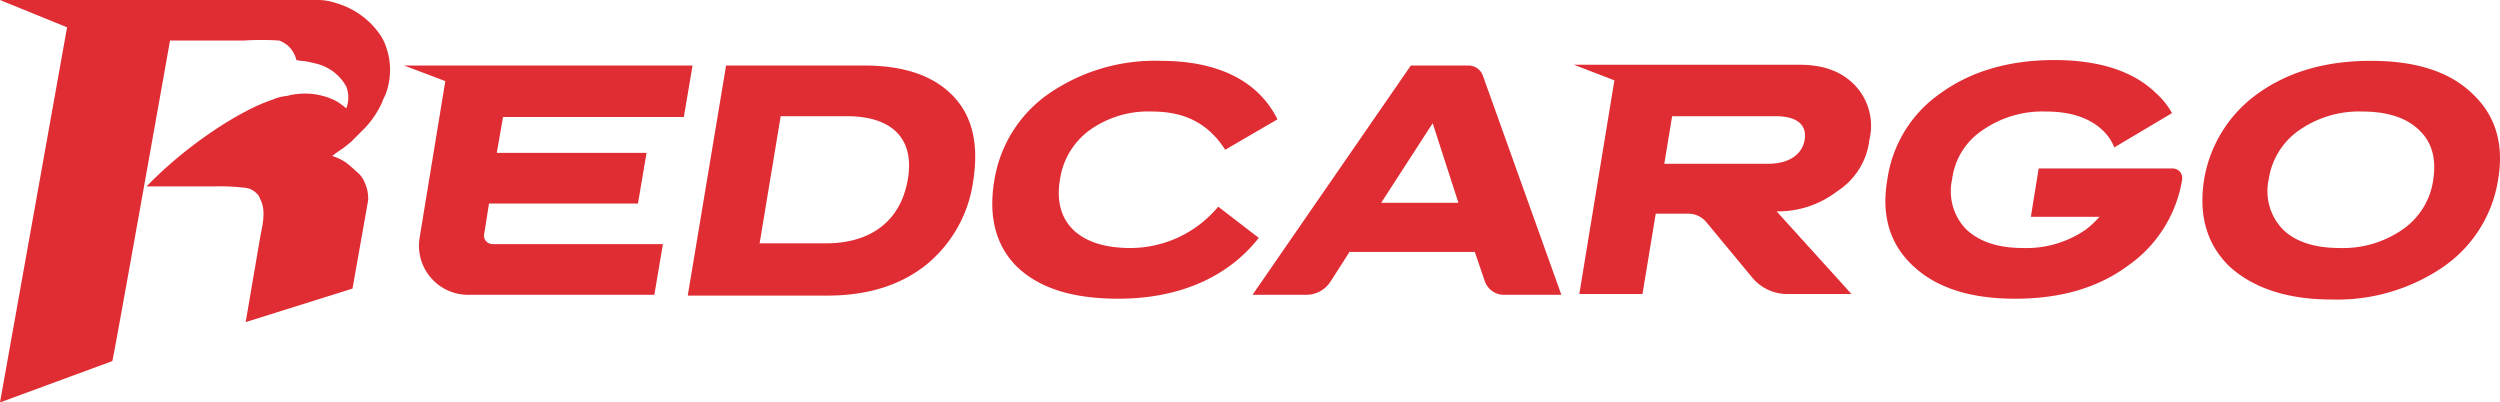 <svg id="logo-redcargo" xmlns="http://www.w3.org/2000/svg" viewBox="0 0 320.553 51.6">
  <defs>
    <style>
      .cls-1, .cls-2 {
        fill: #e02c33;
      }

      .cls-1 {
        fill-rule: evenodd;
      }
    </style>
  </defs>
  <g id="Group_234" data-name="Group 234">
    <path id="Path_256" data-name="Path 256" class="cls-1" d="M49.5,6a5.978,5.978,0,0,0-.8-1.6,10.282,10.282,0,0,0-5.6-4A7.457,7.457,0,0,0,40.5,0H0L8.6,3.5,0,51.6l14.4-5.3c.1,0,7.4-41.1,7.4-41.1h9.4a35.22,35.22,0,0,1,4.6,0A3.461,3.461,0,0,1,38,7.7c.4.1.9.1,1.4.2s.9.2,1.3.3a5.993,5.993,0,0,1,3.7,2.9,3.862,3.862,0,0,1,0,2.8,8.467,8.467,0,0,0-1.4-1,8.888,8.888,0,0,0-6.2-.6,5.918,5.918,0,0,0-1.9.5c-4,1.3-10.9,5.7-16.1,11.1h8.6a28.166,28.166,0,0,1,4.2.2,2.477,2.477,0,0,1,1.4.8c.1.1.2.2.2.3.1.1.1.2.2.4.7,1.4.3,3.1,0,4.6L31.5,41.3,45.2,37l2-11.3a4.689,4.689,0,0,0-.4-2.2A3.269,3.269,0,0,0,45.7,22a14.931,14.931,0,0,0-1.4-1.2,6.712,6.712,0,0,0-1.7-.8A16.964,16.964,0,0,1,44,19l1-.8.1-.1.8-.8.6-.6.3-.3A11.9,11.9,0,0,0,49,13.1a6.314,6.314,0,0,1,.4-.9A8.827,8.827,0,0,0,49.5,6Z"/>
    <path id="Path_257" data-name="Path 257" class="cls-2" d="M88.2,37.8,93.1,8.4h17.7q7.65,0,11.4,3.9c2.5,2.6,3.3,6.2,2.6,10.8A16.8,16.8,0,0,1,118.7,34q-4.95,3.9-12.6,3.9H88.2Zm9.2-6.6h8.5c5.8,0,9.6-2.9,10.5-8.2.9-5.2-2-8.1-7.8-8.1h-8.5Z"/>
    <path id="Path_258" data-name="Path 258" class="cls-2" d="M130.5,34.3c-2.8-2.7-3.8-6.5-3-11.2a16.7,16.7,0,0,1,7-11.1,23.944,23.944,0,0,1,14.3-4.2c7.3,0,12.5,2.5,15,7.5l-6.7,3.9c-2.2-3.4-5.2-4.9-9.4-4.9a12.892,12.892,0,0,0-8,2.4,9.506,9.506,0,0,0-3.8,6.4c-.9,5.4,2.5,8.7,9,8.7a14.673,14.673,0,0,0,11.3-5.3l5.2,4c-4,5.1-10.3,7.8-18,7.8C137.6,38.3,133.4,37,130.5,34.3Z"/>
    <path id="Path_259" data-name="Path 259" class="cls-2" d="M173.1,32.2l-2.5,3.9a3.683,3.683,0,0,1-3.1,1.7h-6.9L180.9,8.4h7.4a1.975,1.975,0,0,1,1.8,1.2l10.1,28.2h-7.4a2.591,2.591,0,0,1-2.4-1.7l-1.3-3.8h-16Zm10.6-16.4L177.1,26H187Z"/>
    <path id="Path_260" data-name="Path 260" class="cls-2" d="M285.9,34.2q-4.35-4.2-3.3-11.1A16.933,16.933,0,0,1,289.5,12c3.9-2.8,8.7-4.2,14.5-4.2s10.1,1.4,13,4.2q4.5,4.2,3.3,11.1a16.7,16.7,0,0,1-7,11.1,24.045,24.045,0,0,1-14.4,4.2C293.2,38.4,288.9,36.9,285.9,34.2Zm22.2-4.8A9.271,9.271,0,0,0,312,23q.6-4.05-1.8-6.3c-1.6-1.6-4.1-2.4-7.3-2.4a13.4,13.4,0,0,0-8.1,2.4,9.282,9.282,0,0,0-3.9,6.3,7.024,7.024,0,0,0,1.8,6.4c1.6,1.6,4.1,2.4,7.3,2.4A13.4,13.4,0,0,0,308.1,29.4Z"/>
    <path id="Path_261" data-name="Path 261" class="cls-2" d="M278.5,21.6H261.4l-1,6.2h8.8a12.878,12.878,0,0,1-1.7,1.6,13.4,13.4,0,0,1-8.1,2.4c-3.2,0-5.6-.8-7.3-2.4a7.024,7.024,0,0,1-1.8-6.4,8.869,8.869,0,0,1,3.9-6.3,13.4,13.4,0,0,1,8.1-2.4c3.2,0,5.6.8,7.3,2.4a6.172,6.172,0,0,1,1.5,2.2l7.4-4.4a10.011,10.011,0,0,0-2.1-2.6c-2.9-2.8-7.3-4.2-13-4.2s-10.6,1.4-14.5,4.2A16.21,16.21,0,0,0,242,23q-1.2,6.9,3.3,11.1c3,2.8,7.3,4.2,13.1,4.2s10.6-1.4,14.4-4.2a16.7,16.7,0,0,0,7-11.1h0A1.236,1.236,0,0,0,278.5,21.6Z"/>
    <path id="Path_262" data-name="Path 262" class="cls-2" d="M87.7,14.9l1.1-6.5h-37l5.3,2L53.8,30.5A6.3,6.3,0,0,0,60,37.8H83.9L85,31.3H63.2a1.1,1.1,0,0,1-1.1-1.4l.6-3.8H81.8l1.1-6.5H63.7l.8-4.6H87.7Z"/>
    <path id="Path_263" data-name="Path 263" class="cls-2" d="M239.7,17.9a7.553,7.553,0,0,0-1.8-6.9c-1.7-1.8-4-2.7-7.2-2.7H201.8l5.2,2-4.5,27.4h8.1l1.7-10.3h4.2a2.99,2.99,0,0,1,2.3,1.1l5.8,7a5.831,5.831,0,0,0,4.6,2.2h8.2l-9.6-10.6a12.423,12.423,0,0,0,7.8-2.6A9.066,9.066,0,0,0,239.7,17.9Zm-8.3,0c-.3,1.9-2,3.1-4.7,3.1H213.4l1-6.1h13.3C230.4,14.9,231.7,16,231.4,17.9Z"/>
  </g>
</svg>
